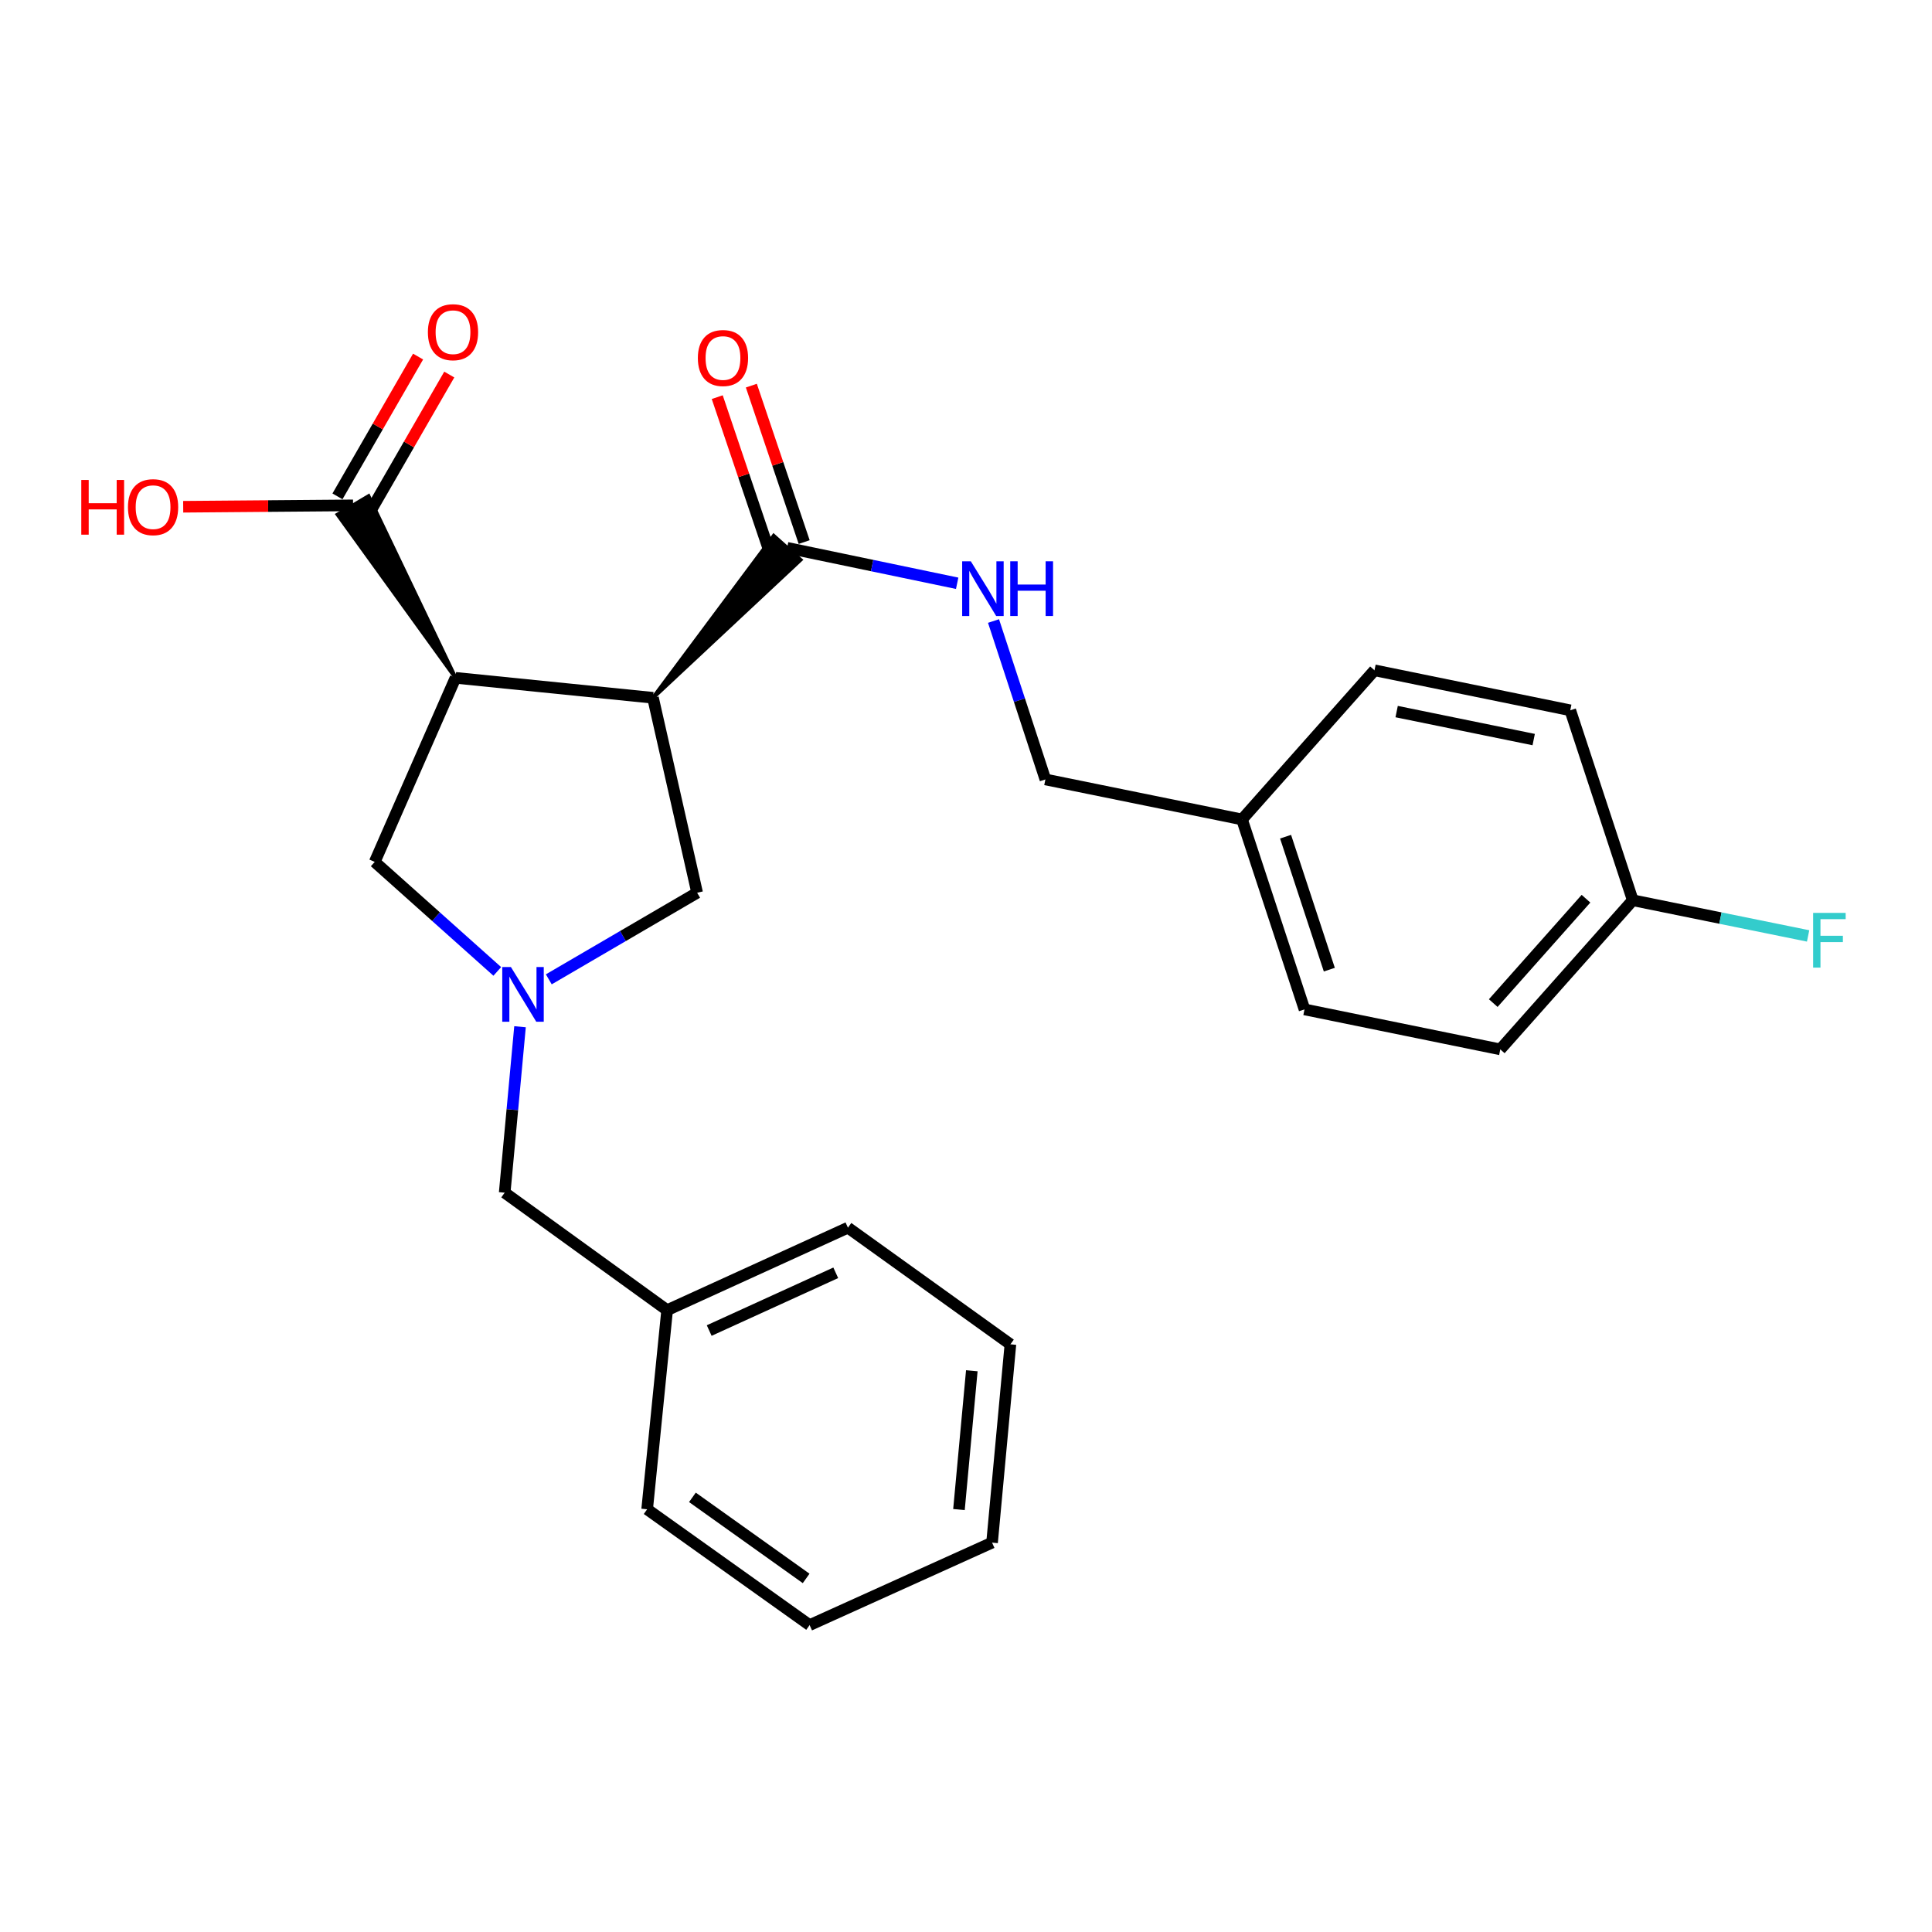 <?xml version='1.0' encoding='iso-8859-1'?>
<svg version='1.1' baseProfile='full'
              xmlns='http://www.w3.org/2000/svg'
                      xmlns:rdkit='http://www.rdkit.org/xml'
                      xmlns:xlink='http://www.w3.org/1999/xlink'
                  xml:space='preserve'
width='1000px' height='1000px' viewBox='0 0 1000 1000'>
<!-- END OF HEADER -->
<rect style='opacity:1.0;fill:#FFFFFF;stroke:none' width='1000' height='1000' x='0' y='0'> </rect>
<path class='bond-0' d='M 337.986,361.174 L 235.779,350.843' style='fill:none;fill-rule:evenodd;stroke:#000000;stroke-width:6px;stroke-linecap:butt;stroke-linejoin:miter;stroke-opacity:1' />
<path class='bond-2' d='M 337.986,361.174 L 414.353,289.765 L 400.463,277.342 Z' style='fill:#000000;fill-rule:evenodd;fill-opacity:1;stroke:#000000;stroke-width:2px;stroke-linecap:butt;stroke-linejoin:miter;stroke-opacity:1;' />
<path class='bond-5' d='M 337.986,361.174 L 360.834,462.077' style='fill:none;fill-rule:evenodd;stroke:#000000;stroke-width:6px;stroke-linecap:butt;stroke-linejoin:miter;stroke-opacity:1' />
<path class='bond-3' d='M 235.779,350.843 L 190.755,256.817 L 174.735,266.335 Z' style='fill:#000000;fill-rule:evenodd;fill-opacity:1;stroke:#000000;stroke-width:2px;stroke-linecap:butt;stroke-linejoin:miter;stroke-opacity:1;' />
<path class='bond-4' d='M 235.779,350.843 L 193.956,446.124' style='fill:none;fill-rule:evenodd;stroke:#000000;stroke-width:6px;stroke-linecap:butt;stroke-linejoin:miter;stroke-opacity:1' />
<path class='bond-1' d='M 284.056,506.903 L 322.445,484.49' style='fill:none;fill-rule:evenodd;stroke:#0000FF;stroke-width:6px;stroke-linecap:butt;stroke-linejoin:miter;stroke-opacity:1' />
<path class='bond-1' d='M 322.445,484.49 L 360.834,462.077' style='fill:none;fill-rule:evenodd;stroke:#000000;stroke-width:6px;stroke-linecap:butt;stroke-linejoin:miter;stroke-opacity:1' />
<path class='bond-9' d='M 269.161,531.434 L 265.193,574.381' style='fill:none;fill-rule:evenodd;stroke:#0000FF;stroke-width:6px;stroke-linecap:butt;stroke-linejoin:miter;stroke-opacity:1' />
<path class='bond-9' d='M 265.193,574.381 L 261.225,617.329' style='fill:none;fill-rule:evenodd;stroke:#000000;stroke-width:6px;stroke-linecap:butt;stroke-linejoin:miter;stroke-opacity:1' />
<path class='bond-25' d='M 257.394,502.803 L 225.675,474.463' style='fill:none;fill-rule:evenodd;stroke:#0000FF;stroke-width:6px;stroke-linecap:butt;stroke-linejoin:miter;stroke-opacity:1' />
<path class='bond-25' d='M 225.675,474.463 L 193.956,446.124' style='fill:none;fill-rule:evenodd;stroke:#000000;stroke-width:6px;stroke-linecap:butt;stroke-linejoin:miter;stroke-opacity:1' />
<path class='bond-6' d='M 407.408,283.553 L 451.418,292.729' style='fill:none;fill-rule:evenodd;stroke:#000000;stroke-width:6px;stroke-linecap:butt;stroke-linejoin:miter;stroke-opacity:1' />
<path class='bond-6' d='M 451.418,292.729 L 495.428,301.904' style='fill:none;fill-rule:evenodd;stroke:#0000FF;stroke-width:6px;stroke-linecap:butt;stroke-linejoin:miter;stroke-opacity:1' />
<path class='bond-7' d='M 416.235,280.573 L 402.566,240.088' style='fill:none;fill-rule:evenodd;stroke:#000000;stroke-width:6px;stroke-linecap:butt;stroke-linejoin:miter;stroke-opacity:1' />
<path class='bond-7' d='M 402.566,240.088 L 388.896,199.602' style='fill:none;fill-rule:evenodd;stroke:#FF0000;stroke-width:6px;stroke-linecap:butt;stroke-linejoin:miter;stroke-opacity:1' />
<path class='bond-7' d='M 398.581,286.534 L 384.911,246.049' style='fill:none;fill-rule:evenodd;stroke:#000000;stroke-width:6px;stroke-linecap:butt;stroke-linejoin:miter;stroke-opacity:1' />
<path class='bond-7' d='M 384.911,246.049 L 371.241,205.563' style='fill:none;fill-rule:evenodd;stroke:#FF0000;stroke-width:6px;stroke-linecap:butt;stroke-linejoin:miter;stroke-opacity:1' />
<path class='bond-8' d='M 190.816,266.23 L 211.679,230.048' style='fill:none;fill-rule:evenodd;stroke:#000000;stroke-width:6px;stroke-linecap:butt;stroke-linejoin:miter;stroke-opacity:1' />
<path class='bond-8' d='M 211.679,230.048 L 232.542,193.867' style='fill:none;fill-rule:evenodd;stroke:#FF0000;stroke-width:6px;stroke-linecap:butt;stroke-linejoin:miter;stroke-opacity:1' />
<path class='bond-8' d='M 174.674,256.922 L 195.537,220.74' style='fill:none;fill-rule:evenodd;stroke:#000000;stroke-width:6px;stroke-linecap:butt;stroke-linejoin:miter;stroke-opacity:1' />
<path class='bond-8' d='M 195.537,220.74 L 216.4,184.559' style='fill:none;fill-rule:evenodd;stroke:#FF0000;stroke-width:6px;stroke-linecap:butt;stroke-linejoin:miter;stroke-opacity:1' />
<path class='bond-11' d='M 182.745,261.576 L 138.783,261.936' style='fill:none;fill-rule:evenodd;stroke:#000000;stroke-width:6px;stroke-linecap:butt;stroke-linejoin:miter;stroke-opacity:1' />
<path class='bond-11' d='M 138.783,261.936 L 94.821,262.297' style='fill:none;fill-rule:evenodd;stroke:#FF0000;stroke-width:6px;stroke-linecap:butt;stroke-linejoin:miter;stroke-opacity:1' />
<path class='bond-10' d='M 514.244,321.44 L 527.67,362.436' style='fill:none;fill-rule:evenodd;stroke:#0000FF;stroke-width:6px;stroke-linecap:butt;stroke-linejoin:miter;stroke-opacity:1' />
<path class='bond-10' d='M 527.67,362.436 L 541.096,403.432' style='fill:none;fill-rule:evenodd;stroke:#000000;stroke-width:6px;stroke-linecap:butt;stroke-linejoin:miter;stroke-opacity:1' />
<path class='bond-15' d='M 261.225,617.329 L 345.305,678.137' style='fill:none;fill-rule:evenodd;stroke:#000000;stroke-width:6px;stroke-linecap:butt;stroke-linejoin:miter;stroke-opacity:1' />
<path class='bond-13' d='M 541.096,403.432 L 642.858,424.146' style='fill:none;fill-rule:evenodd;stroke:#000000;stroke-width:6px;stroke-linecap:butt;stroke-linejoin:miter;stroke-opacity:1' />
<path class='bond-12' d='M 845.119,465.969 L 776.546,543.155' style='fill:none;fill-rule:evenodd;stroke:#000000;stroke-width:6px;stroke-linecap:butt;stroke-linejoin:miter;stroke-opacity:1' />
<path class='bond-12' d='M 820.903,465.171 L 772.902,519.201' style='fill:none;fill-rule:evenodd;stroke:#000000;stroke-width:6px;stroke-linecap:butt;stroke-linejoin:miter;stroke-opacity:1' />
<path class='bond-14' d='M 845.119,465.969 L 890.497,475.201' style='fill:none;fill-rule:evenodd;stroke:#000000;stroke-width:6px;stroke-linecap:butt;stroke-linejoin:miter;stroke-opacity:1' />
<path class='bond-14' d='M 890.497,475.201 L 935.875,484.433' style='fill:none;fill-rule:evenodd;stroke:#33CCCC;stroke-width:6px;stroke-linecap:butt;stroke-linejoin:miter;stroke-opacity:1' />
<path class='bond-26' d='M 845.119,465.969 L 812.769,367.655' style='fill:none;fill-rule:evenodd;stroke:#000000;stroke-width:6px;stroke-linecap:butt;stroke-linejoin:miter;stroke-opacity:1' />
<path class='bond-18' d='M 642.858,424.146 L 711.431,346.95' style='fill:none;fill-rule:evenodd;stroke:#000000;stroke-width:6px;stroke-linecap:butt;stroke-linejoin:miter;stroke-opacity:1' />
<path class='bond-19' d='M 642.858,424.146 L 675.209,522.461' style='fill:none;fill-rule:evenodd;stroke:#000000;stroke-width:6px;stroke-linecap:butt;stroke-linejoin:miter;stroke-opacity:1' />
<path class='bond-19' d='M 665.411,433.069 L 688.057,501.89' style='fill:none;fill-rule:evenodd;stroke:#000000;stroke-width:6px;stroke-linecap:butt;stroke-linejoin:miter;stroke-opacity:1' />
<path class='bond-20' d='M 345.305,678.137 L 438.889,635.445' style='fill:none;fill-rule:evenodd;stroke:#000000;stroke-width:6px;stroke-linecap:butt;stroke-linejoin:miter;stroke-opacity:1' />
<path class='bond-20' d='M 367.077,688.687 L 432.585,658.802' style='fill:none;fill-rule:evenodd;stroke:#000000;stroke-width:6px;stroke-linecap:butt;stroke-linejoin:miter;stroke-opacity:1' />
<path class='bond-21' d='M 345.305,678.137 L 334.963,781.204' style='fill:none;fill-rule:evenodd;stroke:#000000;stroke-width:6px;stroke-linecap:butt;stroke-linejoin:miter;stroke-opacity:1' />
<path class='bond-16' d='M 812.769,367.655 L 711.431,346.95' style='fill:none;fill-rule:evenodd;stroke:#000000;stroke-width:6px;stroke-linecap:butt;stroke-linejoin:miter;stroke-opacity:1' />
<path class='bond-16' d='M 793.838,382.806 L 722.902,368.313' style='fill:none;fill-rule:evenodd;stroke:#000000;stroke-width:6px;stroke-linecap:butt;stroke-linejoin:miter;stroke-opacity:1' />
<path class='bond-17' d='M 776.546,543.155 L 675.209,522.461' style='fill:none;fill-rule:evenodd;stroke:#000000;stroke-width:6px;stroke-linecap:butt;stroke-linejoin:miter;stroke-opacity:1' />
<path class='bond-23' d='M 438.889,635.445 L 522.99,695.819' style='fill:none;fill-rule:evenodd;stroke:#000000;stroke-width:6px;stroke-linecap:butt;stroke-linejoin:miter;stroke-opacity:1' />
<path class='bond-22' d='M 334.963,781.204 L 419.054,841.153' style='fill:none;fill-rule:evenodd;stroke:#000000;stroke-width:6px;stroke-linecap:butt;stroke-linejoin:miter;stroke-opacity:1' />
<path class='bond-22' d='M 358.394,775.023 L 417.258,816.988' style='fill:none;fill-rule:evenodd;stroke:#000000;stroke-width:6px;stroke-linecap:butt;stroke-linejoin:miter;stroke-opacity:1' />
<path class='bond-24' d='M 419.054,841.153 L 513.487,798.461' style='fill:none;fill-rule:evenodd;stroke:#000000;stroke-width:6px;stroke-linecap:butt;stroke-linejoin:miter;stroke-opacity:1' />
<path class='bond-27' d='M 522.99,695.819 L 513.487,798.461' style='fill:none;fill-rule:evenodd;stroke:#000000;stroke-width:6px;stroke-linecap:butt;stroke-linejoin:miter;stroke-opacity:1' />
<path class='bond-27' d='M 503.01,709.497 L 496.358,781.347' style='fill:none;fill-rule:evenodd;stroke:#000000;stroke-width:6px;stroke-linecap:butt;stroke-linejoin:miter;stroke-opacity:1' />
<path  class='atom-2' d='M 264.447 500.537
L 273.727 515.537
Q 274.647 517.017, 276.127 519.697
Q 277.607 522.377, 277.687 522.537
L 277.687 500.537
L 281.447 500.537
L 281.447 528.857
L 277.567 528.857
L 267.607 512.457
Q 266.447 510.537, 265.207 508.337
Q 264.007 506.137, 263.647 505.457
L 263.647 528.857
L 259.967 528.857
L 259.967 500.537
L 264.447 500.537
' fill='#0000FF'/>
<path  class='atom-7' d='M 502.496 290.522
L 511.776 305.522
Q 512.696 307.002, 514.176 309.682
Q 515.656 312.362, 515.736 312.522
L 515.736 290.522
L 519.496 290.522
L 519.496 318.842
L 515.616 318.842
L 505.656 302.442
Q 504.496 300.522, 503.256 298.322
Q 502.056 296.122, 501.696 295.442
L 501.696 318.842
L 498.016 318.842
L 498.016 290.522
L 502.496 290.522
' fill='#0000FF'/>
<path  class='atom-7' d='M 522.896 290.522
L 526.736 290.522
L 526.736 302.562
L 541.216 302.562
L 541.216 290.522
L 545.056 290.522
L 545.056 318.842
L 541.216 318.842
L 541.216 305.762
L 526.736 305.762
L 526.736 318.842
L 522.896 318.842
L 522.896 290.522
' fill='#0000FF'/>
<path  class='atom-8' d='M 361.209 185.308
Q 361.209 178.508, 364.569 174.708
Q 367.929 170.908, 374.209 170.908
Q 380.489 170.908, 383.849 174.708
Q 387.209 178.508, 387.209 185.308
Q 387.209 192.188, 383.809 196.108
Q 380.409 199.988, 374.209 199.988
Q 367.969 199.988, 364.569 196.108
Q 361.209 192.228, 361.209 185.308
M 374.209 196.788
Q 378.529 196.788, 380.849 193.908
Q 383.209 190.988, 383.209 185.308
Q 383.209 179.748, 380.849 176.948
Q 378.529 174.108, 374.209 174.108
Q 369.889 174.108, 367.529 176.908
Q 365.209 179.708, 365.209 185.308
Q 365.209 191.028, 367.529 193.908
Q 369.889 196.788, 374.209 196.788
' fill='#FF0000'/>
<path  class='atom-9' d='M 221.475 171.944
Q 221.475 165.144, 224.835 161.344
Q 228.195 157.544, 234.475 157.544
Q 240.755 157.544, 244.115 161.344
Q 247.475 165.144, 247.475 171.944
Q 247.475 178.824, 244.075 182.744
Q 240.675 186.624, 234.475 186.624
Q 228.235 186.624, 224.835 182.744
Q 221.475 178.864, 221.475 171.944
M 234.475 183.424
Q 238.795 183.424, 241.115 180.544
Q 243.475 177.624, 243.475 171.944
Q 243.475 166.384, 241.115 163.584
Q 238.795 160.744, 234.475 160.744
Q 230.155 160.744, 227.795 163.544
Q 225.475 166.344, 225.475 171.944
Q 225.475 177.664, 227.795 180.544
Q 230.155 183.424, 234.475 183.424
' fill='#FF0000'/>
<path  class='atom-12' d='M 42.073 248.425
L 45.913 248.425
L 45.913 260.465
L 60.393 260.465
L 60.393 248.425
L 64.233 248.425
L 64.233 276.745
L 60.393 276.745
L 60.393 263.665
L 45.913 263.665
L 45.913 276.745
L 42.073 276.745
L 42.073 248.425
' fill='#FF0000'/>
<path  class='atom-12' d='M 66.233 262.505
Q 66.233 255.705, 69.593 251.905
Q 72.953 248.105, 79.233 248.105
Q 85.513 248.105, 88.873 251.905
Q 92.233 255.705, 92.233 262.505
Q 92.233 269.385, 88.833 273.305
Q 85.433 277.185, 79.233 277.185
Q 72.993 277.185, 69.593 273.305
Q 66.233 269.425, 66.233 262.505
M 79.233 273.985
Q 83.553 273.985, 85.873 271.105
Q 88.233 268.185, 88.233 262.505
Q 88.233 256.945, 85.873 254.145
Q 83.553 251.305, 79.233 251.305
Q 74.913 251.305, 72.553 254.105
Q 70.233 256.905, 70.233 262.505
Q 70.233 268.225, 72.553 271.105
Q 74.913 273.985, 79.233 273.985
' fill='#FF0000'/>
<path  class='atom-15' d='M 938.472 472.514
L 955.312 472.514
L 955.312 475.754
L 942.272 475.754
L 942.272 484.354
L 953.872 484.354
L 953.872 487.634
L 942.272 487.634
L 942.272 500.834
L 938.472 500.834
L 938.472 472.514
' fill='#33CCCC'/>
</svg>
